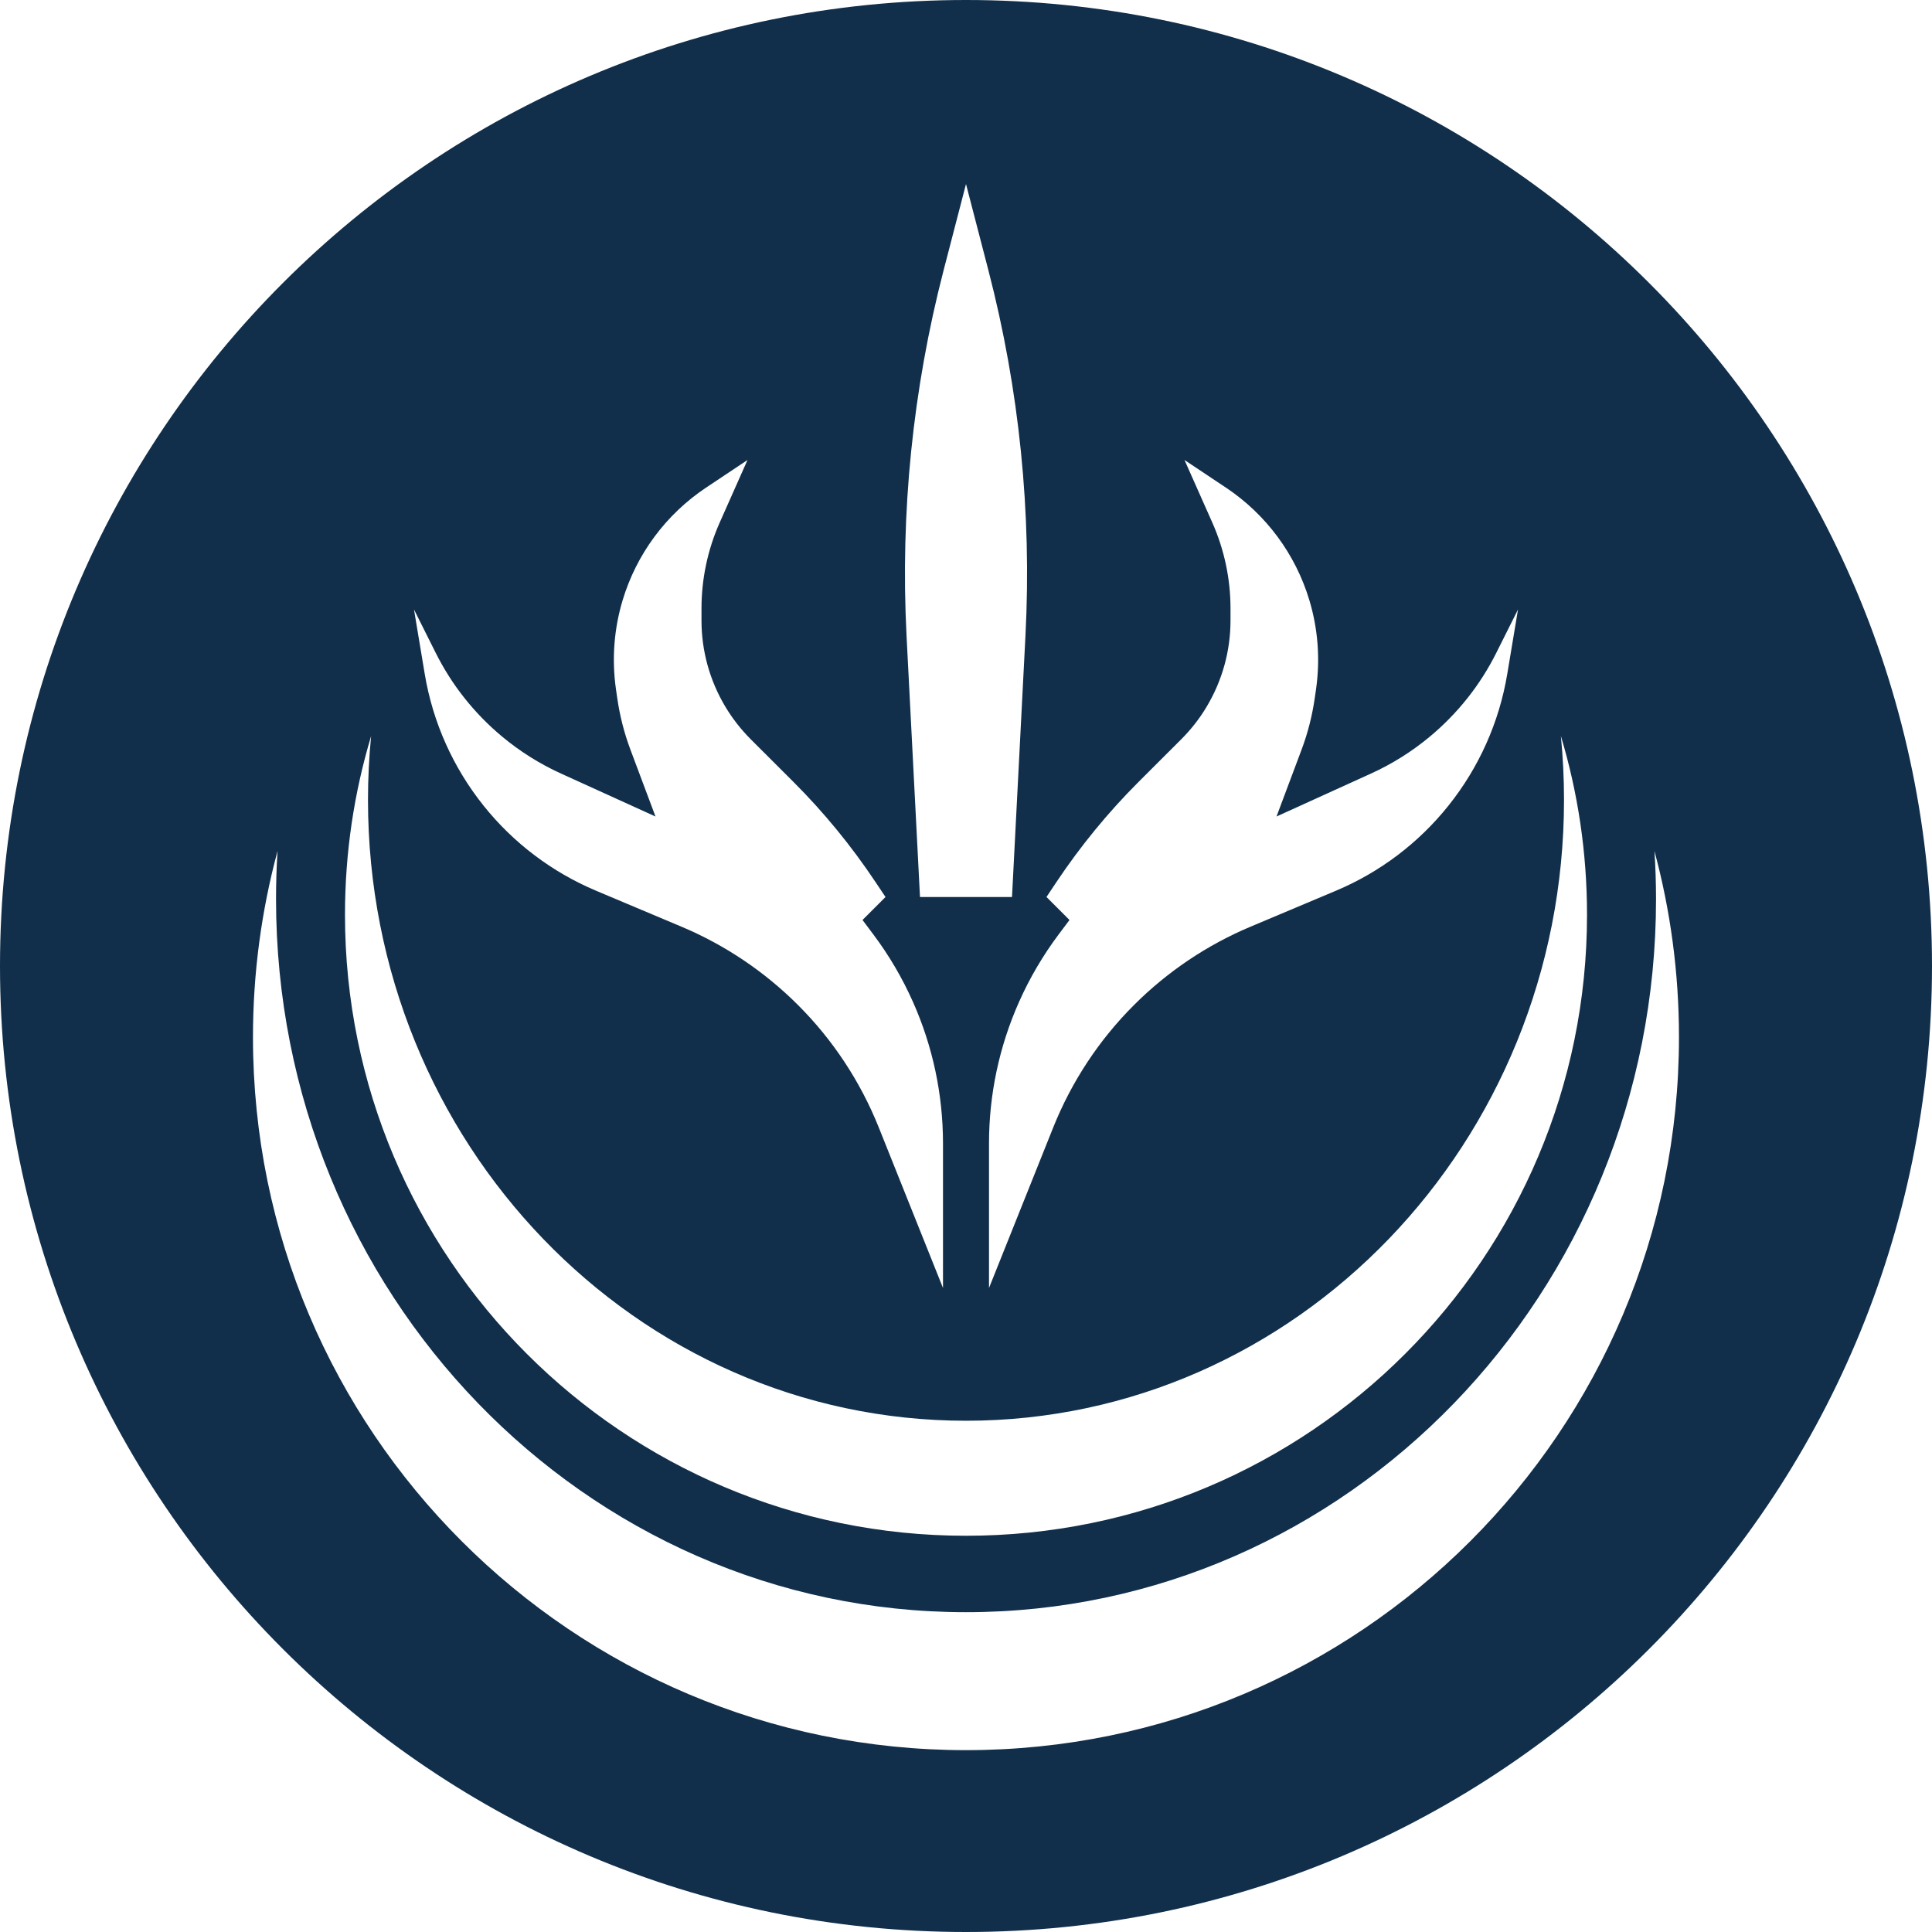 <?xml version="1.0" encoding="UTF-8"?> <svg xmlns="http://www.w3.org/2000/svg" width="32" height="32" viewBox="0 0 32 32" fill="none"><path fill-rule="evenodd" clip-rule="evenodd" d="M16 32C24.837 32 32 24.837 32 16C32 7.163 24.837 0 16 0C7.163 0 0 7.163 0 16C0 24.837 7.163 32 16 32ZM25.905 13.247C25.905 18.927 21.47 23.532 16 23.532C10.53 23.532 6.095 18.927 6.095 13.247C6.095 12.89 6.113 12.538 6.147 12.191C5.865 13.129 5.714 14.122 5.714 15.151C5.714 20.832 10.319 25.437 16 25.437C21.681 25.437 26.286 20.832 26.286 15.151C26.286 14.122 26.135 13.128 25.853 12.19C25.887 12.537 25.905 12.89 25.905 13.247ZM16 26.703C22.312 26.703 27.429 21.415 27.429 14.893C27.429 14.625 27.42 14.359 27.403 14.096C27.668 15.079 27.809 16.112 27.809 17.179C27.809 23.701 22.522 28.988 16 28.988C9.478 28.988 4.19 23.701 4.19 17.179C4.19 16.112 4.332 15.078 4.597 14.095C4.58 14.358 4.572 14.625 4.572 14.893C4.572 21.415 9.688 26.703 16 26.703ZM16.371 4.477L16 3.048L15.629 4.477C15.118 6.45 14.911 8.49 15.015 10.526L15.238 14.857H16.762L16.985 10.526C17.09 8.49 16.883 6.45 16.371 4.477ZM6.857 10.095L7.215 10.81C7.481 11.344 7.856 11.816 8.314 12.198C8.611 12.446 8.941 12.653 9.293 12.813L10.857 13.524L10.442 12.417C10.338 12.14 10.265 11.852 10.223 11.559L10.202 11.414C10.132 10.921 10.169 10.42 10.312 9.944C10.541 9.18 11.03 8.52 11.694 8.077L12.381 7.619L11.921 8.654C11.722 9.102 11.619 9.587 11.619 10.077V10.279C11.619 10.782 11.756 11.275 12.015 11.707C12.132 11.902 12.272 12.081 12.432 12.242L13.143 12.952C13.65 13.459 14.105 14.015 14.502 14.611L14.667 14.857L14.286 15.238L14.466 15.478C14.726 15.825 14.946 16.2 15.122 16.596C15.45 17.333 15.619 18.131 15.619 18.938V21.333L14.556 18.676C14.252 17.916 13.797 17.225 13.218 16.647C12.665 16.094 12.01 15.653 11.29 15.35L9.872 14.753C9.144 14.446 8.503 13.962 8.01 13.345C7.504 12.713 7.168 11.962 7.035 11.163L6.857 10.095ZM24.785 10.81L25.143 10.095L24.965 11.163C24.832 11.962 24.496 12.713 23.99 13.345C23.497 13.962 22.857 14.446 22.128 14.753L20.71 15.35C19.99 15.653 19.335 16.094 18.782 16.647C18.203 17.225 17.748 17.916 17.444 18.676L16.381 21.333V18.938C16.381 18.131 16.55 17.333 16.878 16.596C17.054 16.2 17.274 15.825 17.534 15.478L17.714 15.238L17.333 14.857L17.497 14.611C17.895 14.015 18.35 13.459 18.857 12.952L19.568 12.242C19.728 12.081 19.869 11.902 19.985 11.707C20.244 11.275 20.381 10.782 20.381 10.279V10.077C20.381 9.587 20.278 9.102 20.079 8.654L19.619 7.619L20.306 8.077C20.97 8.52 21.459 9.18 21.688 9.944C21.831 10.42 21.868 10.921 21.798 11.414L21.777 11.559C21.735 11.852 21.662 12.14 21.558 12.417L21.143 13.524L22.707 12.813C23.059 12.653 23.389 12.446 23.686 12.198C24.144 11.816 24.519 11.344 24.785 10.81Z" fill="#112F4B"></path></svg> 